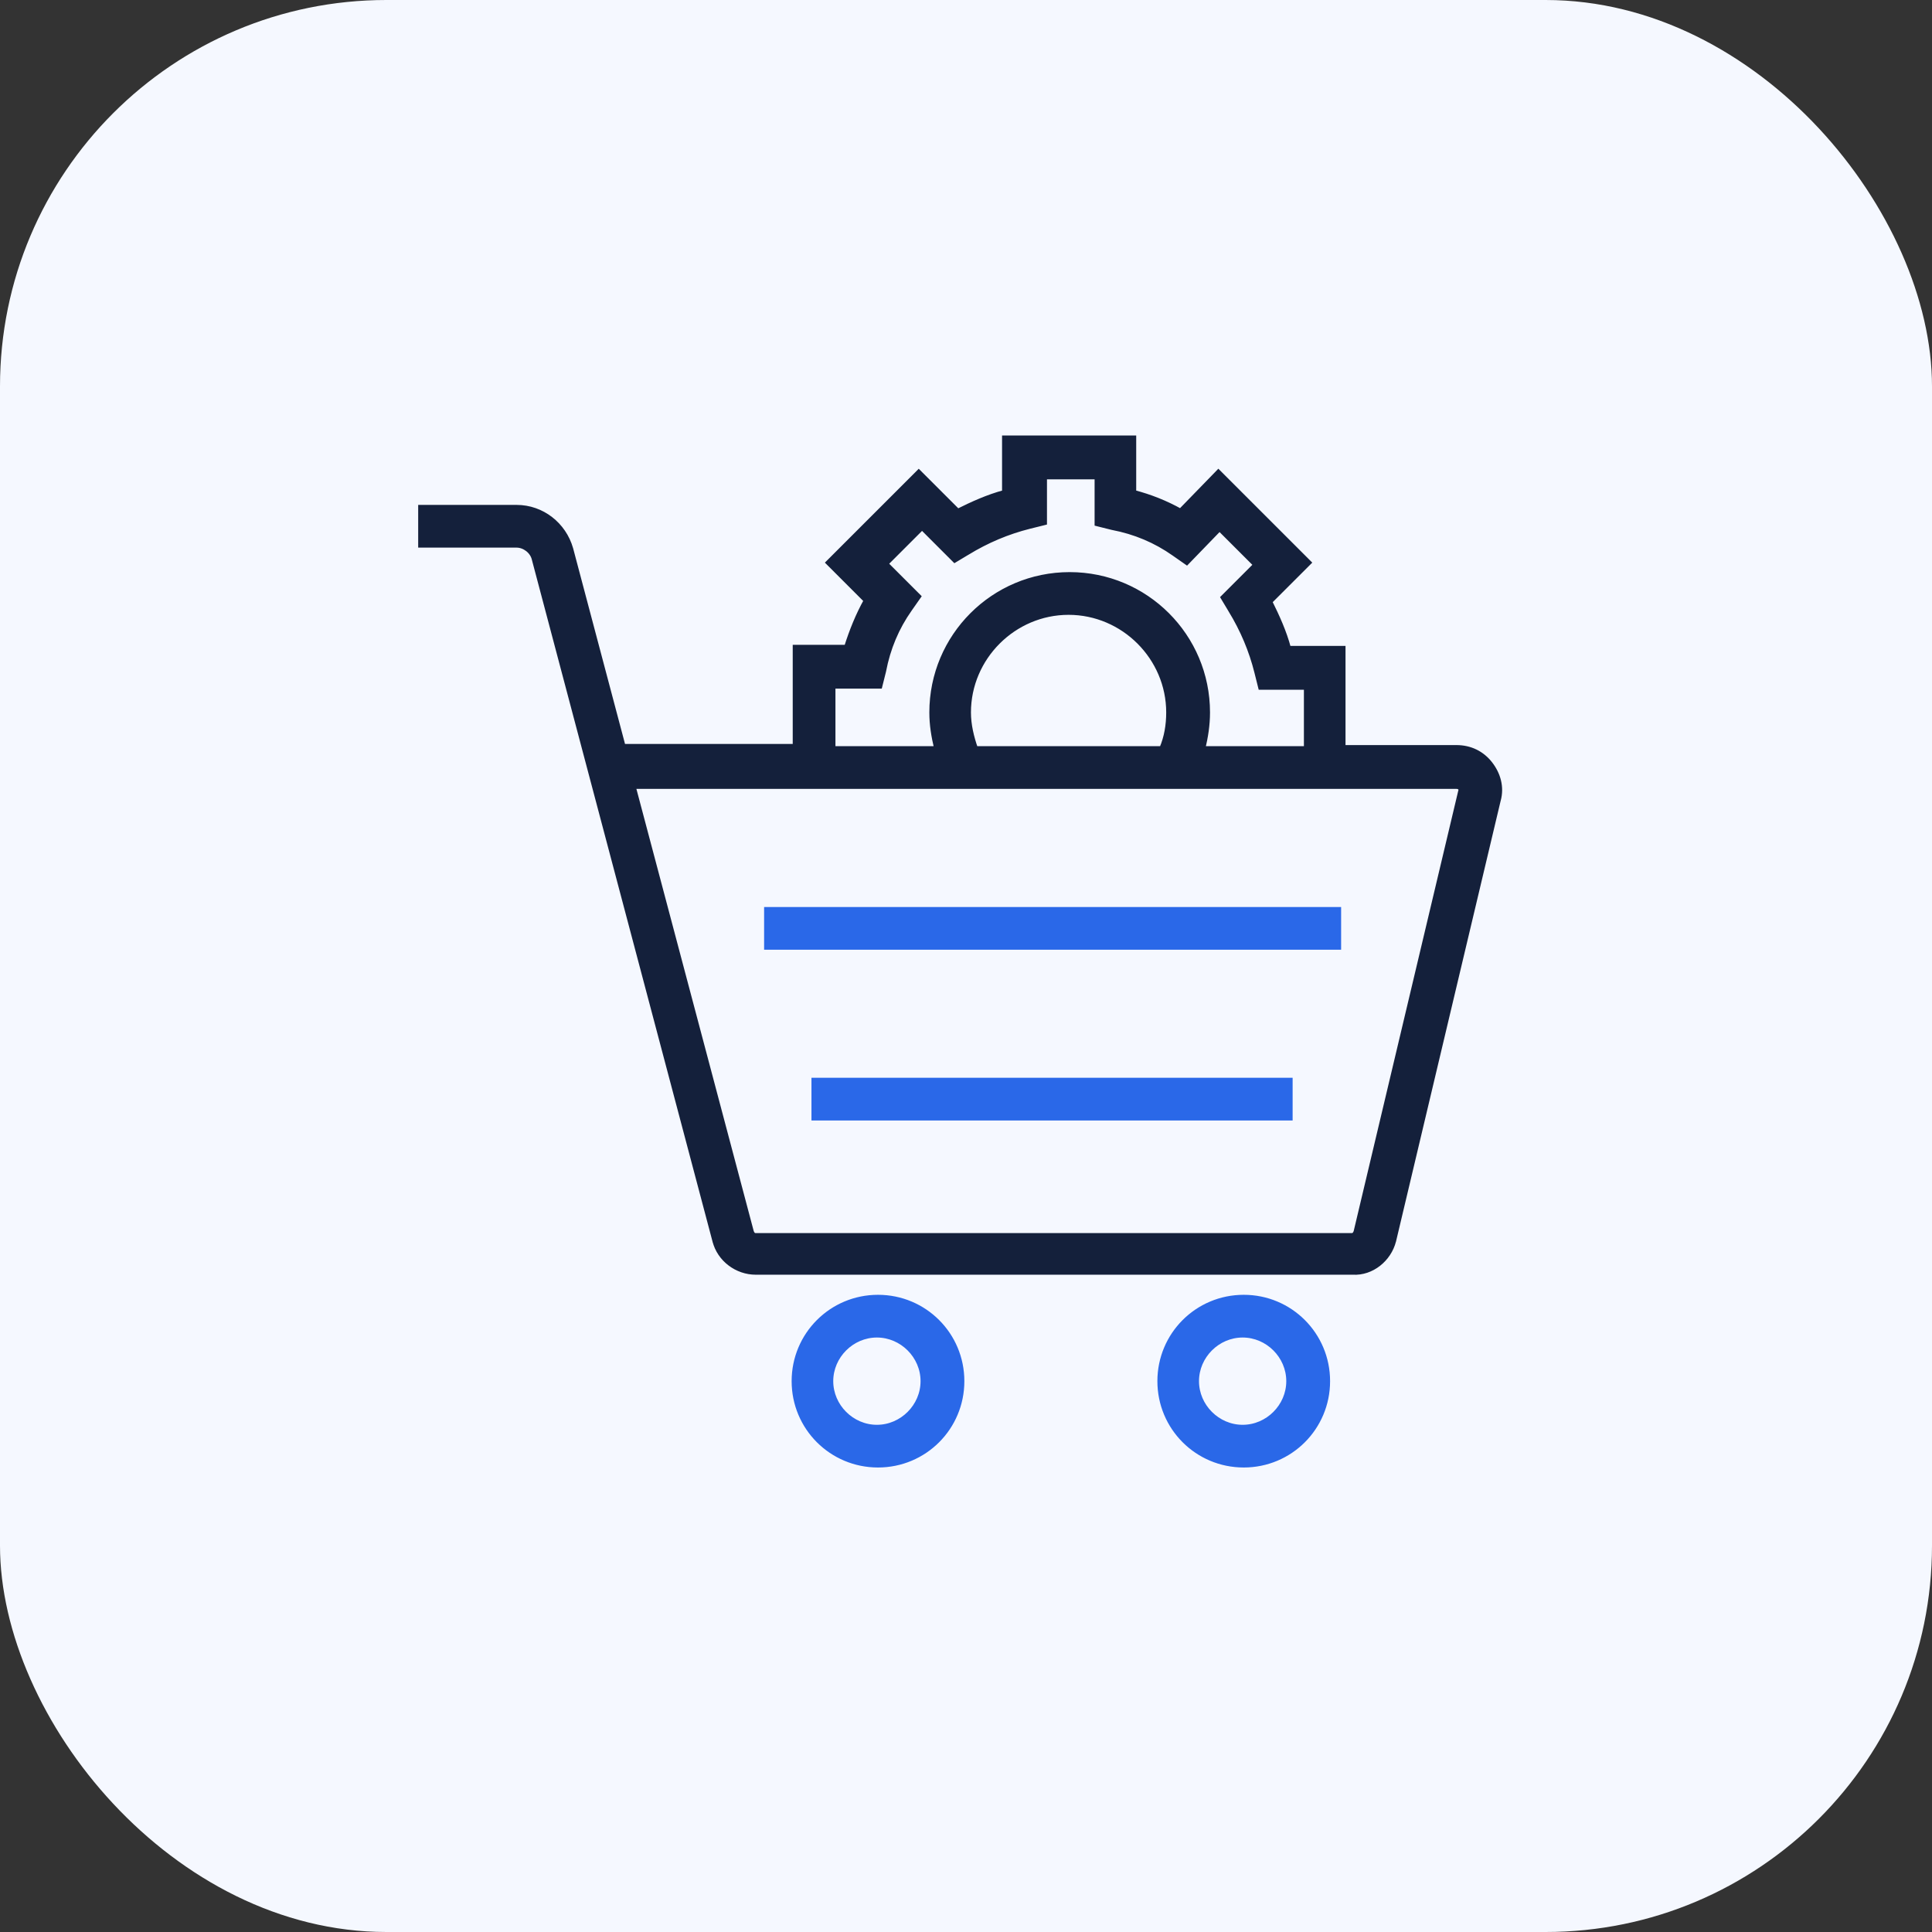 <svg width="80" height="80" viewBox="0 0 80 80" fill="none" xmlns="http://www.w3.org/2000/svg">
<rect x="0" y="0" width="80" height="80" fill="#333333" stroke="none"/>
<rect width="80" height="80" rx="16" fill="#F5F8FF"/>
<path d="M57.71 51.376L57.711 51.375L62.043 33.131C62.044 33.131 62.044 33.13 62.044 33.13C62.19 32.593 62.041 32.06 61.707 31.629C61.368 31.194 60.883 30.952 60.305 30.952H55.615V26.946V26.846H55.515H53.357C53.176 26.159 52.878 25.513 52.58 24.913L54.126 23.368L54.197 23.297L54.126 23.226L50.522 19.623L50.45 19.551L50.38 19.624L48.882 21.165C48.277 20.827 47.632 20.569 46.948 20.391V18.233V18.134H46.848H41.693H41.593V18.233V20.391C40.905 20.573 40.259 20.87 39.66 21.168L38.114 19.623L38.043 19.552L37.973 19.623L34.369 23.226L34.298 23.297L34.369 23.368L35.866 24.865C35.527 25.472 35.268 26.117 35.051 26.801H33.026H32.925V26.901V30.906H25.804L23.634 22.724L23.634 22.724L23.633 22.722C23.348 21.723 22.443 21.007 21.393 21.007H17.516H17.416V21.107V22.476V22.576H17.516H21.393C21.713 22.576 22.037 22.82 22.117 23.139L22.117 23.139L22.117 23.14L29.598 51.376C29.599 51.376 29.599 51.376 29.599 51.377C29.793 52.153 30.519 52.683 31.292 52.683H56.014C56.796 52.731 57.518 52.146 57.71 51.376ZM52.276 28.461H54.092V30.998H49.806C49.926 30.524 50.004 30.013 50.004 29.501C50.004 26.344 47.45 23.79 44.293 23.79C41.136 23.79 38.582 26.344 38.582 29.501C38.582 30.018 38.662 30.493 38.783 30.998H34.494V28.415H36.356H36.434L36.453 28.339L36.59 27.792L36.59 27.792L36.591 27.786C36.771 26.842 37.13 25.988 37.669 25.225L37.669 25.225L37.989 24.768L38.037 24.7L37.977 24.64L36.679 23.343L38.18 21.842L39.478 23.14L39.533 23.195L39.6 23.155L40.056 22.881L40.057 22.881C40.87 22.384 41.727 22.023 42.629 21.797L43.177 21.661L43.253 21.642V21.564V19.748H45.425V21.609V21.687L45.5 21.706L46.048 21.843L46.048 21.843L46.053 21.844C46.998 22.024 47.851 22.384 48.615 22.923L48.615 22.923L49.071 23.242L49.141 23.291L49.2 23.23L50.498 21.889L51.998 23.388L50.7 24.686L50.645 24.741L50.685 24.808L50.959 25.264L50.959 25.265C51.456 26.078 51.817 26.935 52.042 27.837L52.179 28.385L52.198 28.461H52.276ZM60.462 32.628L60.533 32.557L60.462 32.628C60.474 32.64 60.487 32.66 60.494 32.682C60.499 32.702 60.499 32.721 60.489 32.741L60.484 32.751L60.481 32.762L56.149 51.005C56.111 51.114 56.05 51.16 55.971 51.16H31.292C31.213 51.16 31.151 51.113 31.114 51.004L26.222 32.566H48.627H60.305C60.362 32.566 60.391 32.576 60.408 32.584C60.426 32.593 60.439 32.605 60.462 32.628ZM48.105 30.998H40.395C40.227 30.52 40.105 30.009 40.105 29.501C40.105 27.23 41.976 25.359 44.247 25.359C46.519 25.359 48.39 27.23 48.39 29.501C48.39 30.016 48.307 30.528 48.105 30.998Z" fill="#14203B" stroke="#14203B" stroke-width="0.2"/>
<path d="M55.433 37.758V37.658H55.333H31.84H31.74V37.758V39.126V39.226H31.84H55.333H55.433V39.126V37.758Z" fill="#2A68E8" stroke="#2A68E8" stroke-width="0.2"/>
<path d="M53.425 44.828V44.728H53.325H33.801H33.701V44.828V46.197V46.297H33.801H53.325H53.425V46.197V44.828Z" fill="#2A68E8" stroke="#2A68E8" stroke-width="0.2"/>
<path d="M32.88 57.191C32.88 59.116 34.431 60.666 36.356 60.666C38.282 60.666 39.832 59.116 39.832 57.191C39.832 55.265 38.282 53.715 36.356 53.715C34.431 53.715 32.88 55.265 32.88 57.191ZM38.218 57.191C38.218 58.23 37.35 59.098 36.31 59.098C35.271 59.098 34.403 58.23 34.403 57.191C34.403 56.151 35.271 55.284 36.31 55.284C37.35 55.284 38.218 56.151 38.218 57.191Z" fill="#2A68E8" stroke="#2A68E8" stroke-width="0.2"/>
<path d="M48.025 57.191C48.025 59.116 49.575 60.666 51.501 60.666C53.426 60.666 54.976 59.116 54.976 57.191C54.976 55.265 53.426 53.715 51.501 53.715C49.575 53.715 48.025 55.265 48.025 57.191ZM53.362 57.191C53.362 58.23 52.495 59.098 51.455 59.098C50.416 59.098 49.548 58.23 49.548 57.191C49.548 56.151 50.416 55.284 51.455 55.284C52.495 55.284 53.362 56.151 53.362 57.191Z" fill="#2A68E8" stroke="#2A68E8" stroke-width="0.2"/>
</svg>
